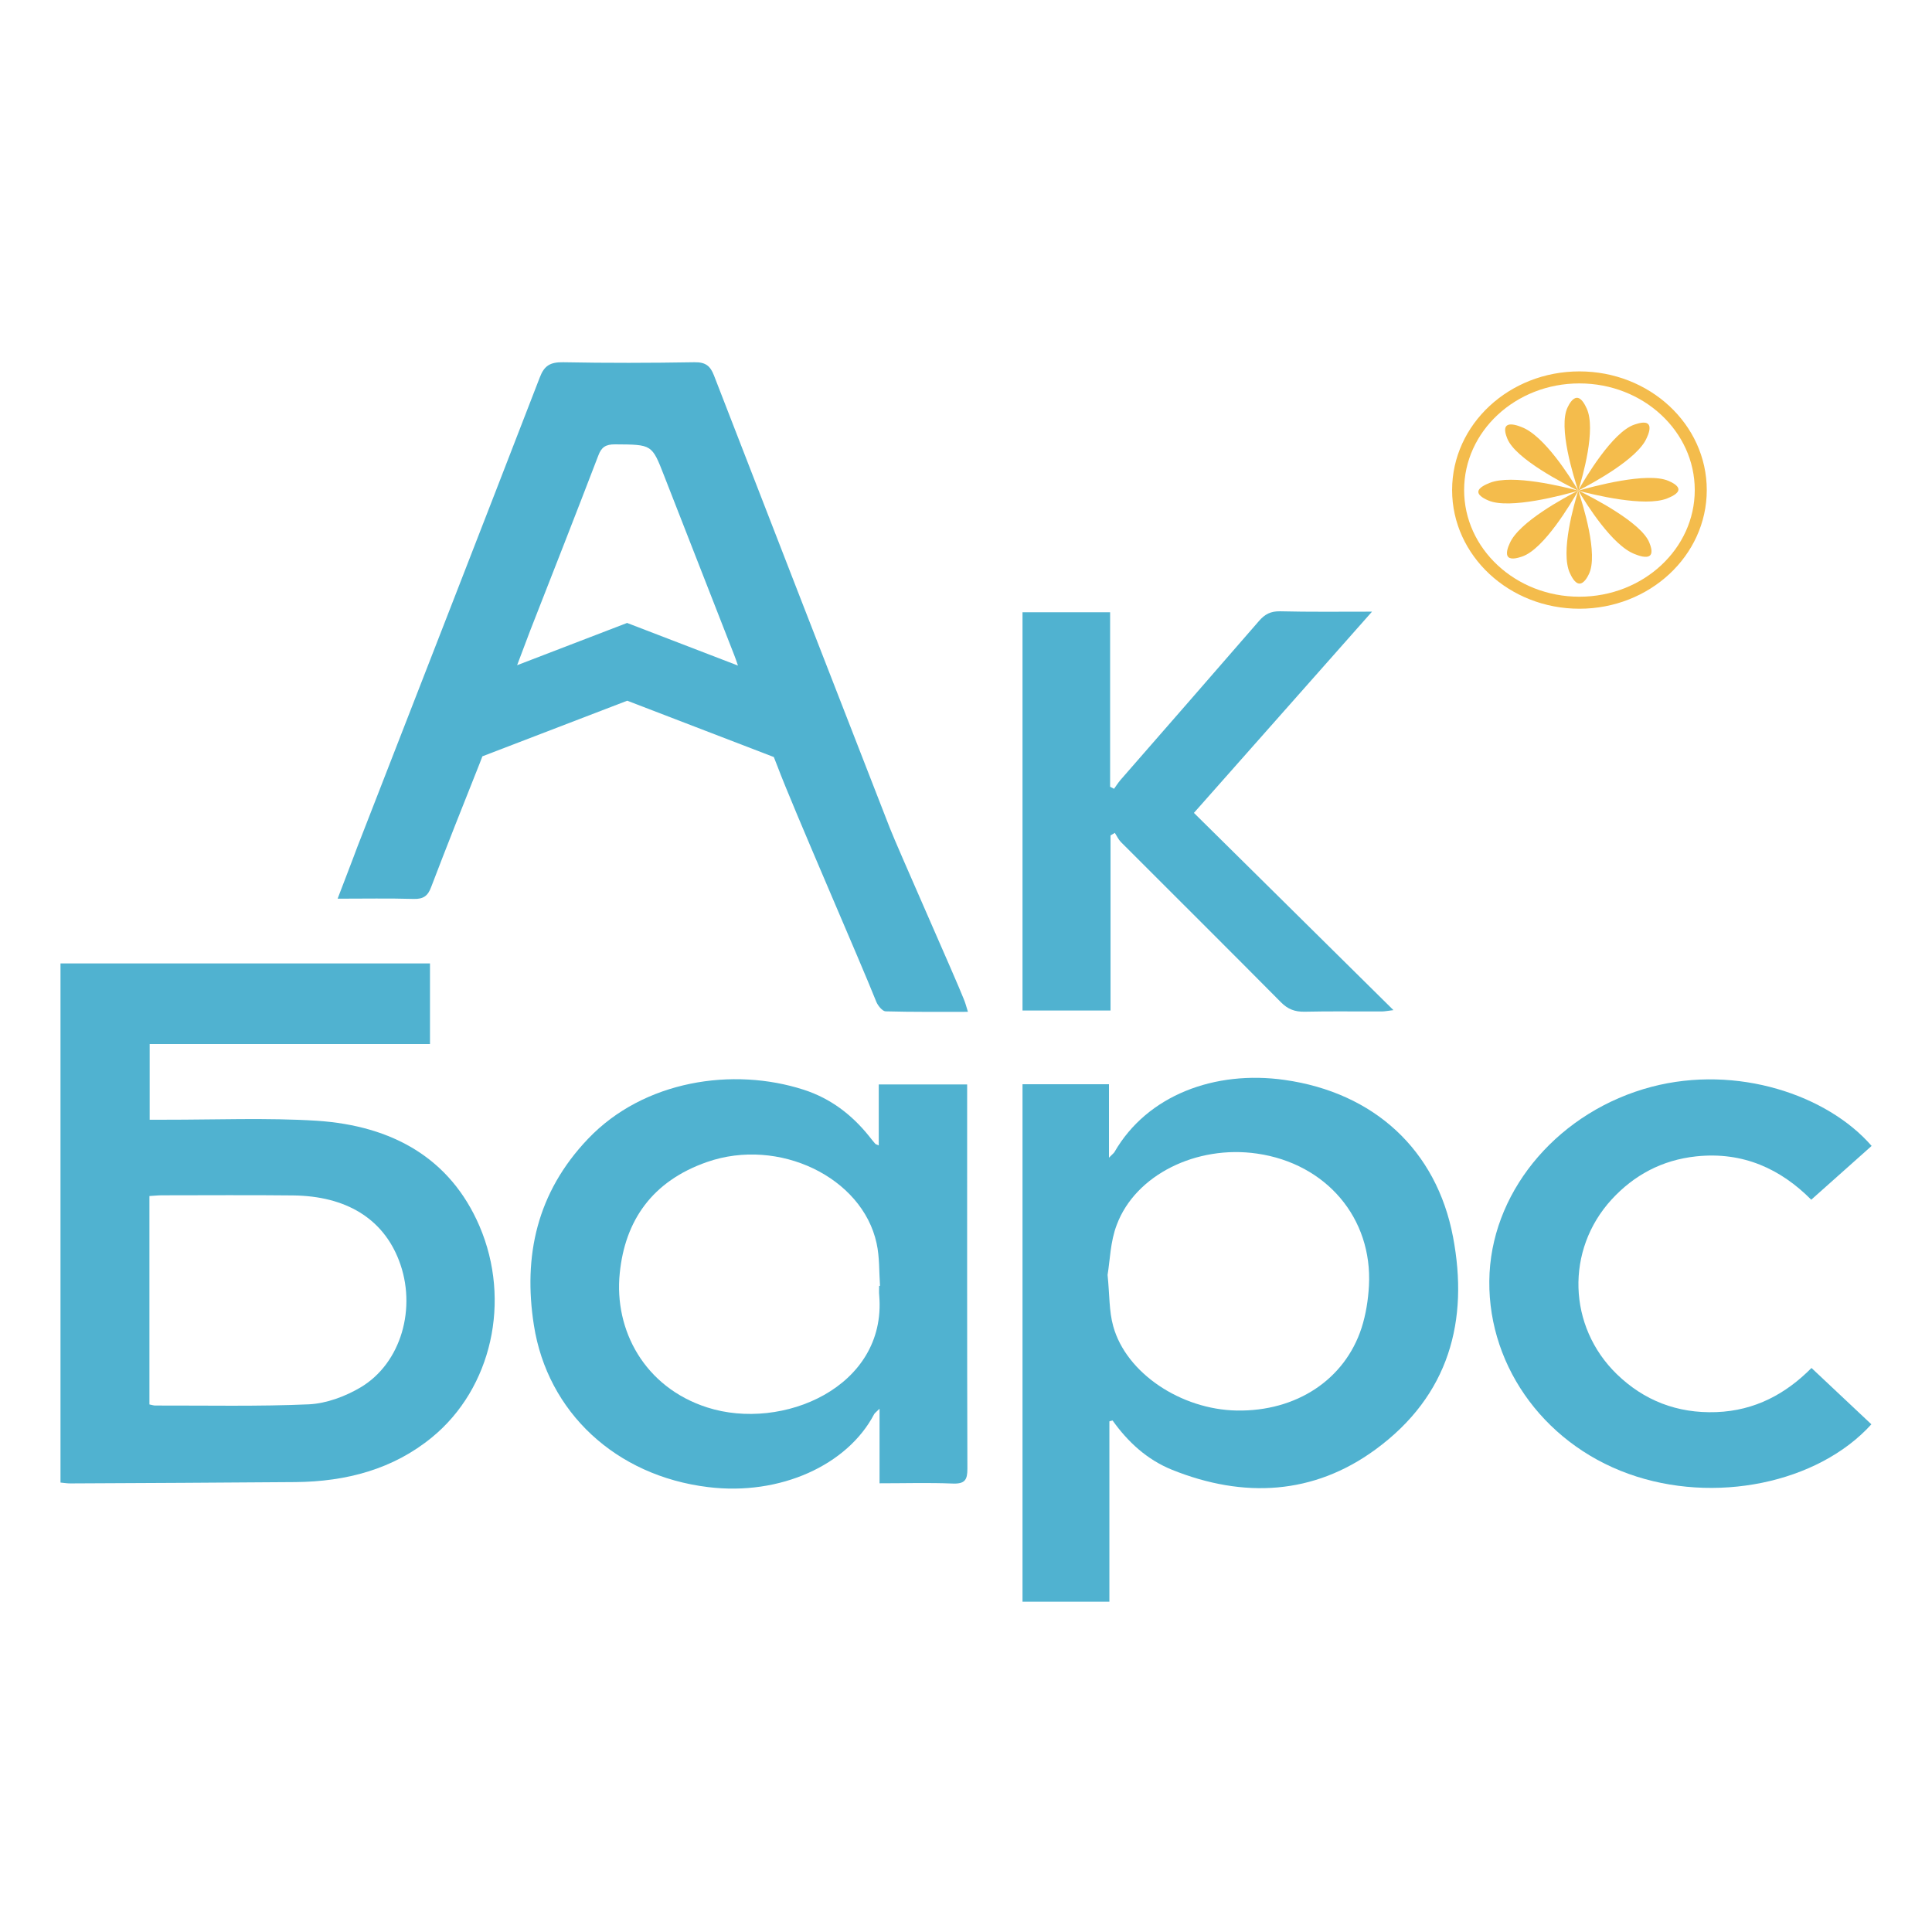 <?xml version="1.0" encoding="UTF-8"?> <svg xmlns="http://www.w3.org/2000/svg" width="32" height="32" viewBox="0 0 32 32" fill="none"><path d="M1 15.957H7.122V17.293H2.479V18.546C2.571 18.546 2.655 18.546 2.74 18.546C3.55 18.547 4.437 18.512 5.245 18.563C6.5 18.645 7.458 19.185 7.941 20.306C8.473 21.545 8.144 22.996 7.156 23.806C6.513 24.334 5.739 24.54 4.895 24.548C3.674 24.558 2.383 24.564 1.162 24.57C1.113 24.57 1.064 24.562 1.002 24.556V15.957H1ZM2.475 23.262C2.516 23.27 2.543 23.28 2.571 23.28C3.396 23.278 4.294 23.297 5.117 23.26C5.408 23.246 5.718 23.129 5.968 22.982C6.648 22.581 6.909 21.654 6.607 20.874C6.342 20.187 5.737 19.81 4.854 19.8C4.153 19.792 3.379 19.798 2.68 19.798C2.616 19.798 2.552 19.806 2.475 19.81V23.262Z" fill="#50B2D0"></path><path d="M18.375 23.542V25.039V26.529H16.936V17.958H18.368V19.175C18.428 19.113 18.45 19.099 18.46 19.08C19.001 18.141 20.121 17.722 21.278 17.887C22.759 18.097 23.794 19.046 24.067 20.489C24.328 21.866 24.01 23.111 22.78 24.01C21.759 24.757 20.6 24.822 19.412 24.344C18.995 24.175 18.68 23.881 18.428 23.528C18.413 23.53 18.394 23.536 18.375 23.542ZM18.345 21.116C18.379 21.446 18.368 21.716 18.439 21.968C18.653 22.742 19.559 23.347 20.487 23.363C21.468 23.379 22.272 22.855 22.552 21.994C22.624 21.769 22.661 21.531 22.674 21.297C22.735 20.175 21.966 19.272 20.82 19.107C19.818 18.962 18.806 19.459 18.497 20.287C18.39 20.564 18.385 20.878 18.345 21.116Z" fill="#50B2D0"></path><path d="M14.555 18.972V17.962H16.019V18.18C16.019 20.23 16.017 22.281 16.023 24.329C16.023 24.508 15.985 24.582 15.773 24.572C15.382 24.556 14.989 24.568 14.568 24.568V23.333C14.51 23.391 14.489 23.404 14.478 23.424C14.038 24.264 12.924 24.778 11.729 24.631C10.198 24.445 9.068 23.389 8.843 21.95C8.663 20.802 8.892 19.752 9.739 18.863C10.664 17.892 12.142 17.672 13.311 18.049C13.76 18.194 14.108 18.464 14.39 18.813C14.425 18.857 14.459 18.901 14.495 18.942C14.502 18.952 14.516 18.954 14.555 18.972ZM14.561 21.298C14.566 21.298 14.572 21.298 14.576 21.298C14.559 21.062 14.57 20.822 14.519 20.592C14.281 19.498 12.898 18.833 11.712 19.246C10.799 19.564 10.352 20.219 10.265 21.088C10.168 22.033 10.677 22.978 11.712 23.311C12.956 23.712 14.687 22.976 14.563 21.461C14.557 21.408 14.561 21.354 14.561 21.298Z" fill="#50B2D0"></path><path d="M22.725 10.131C21.72 11.266 20.756 12.354 19.775 13.464C20.872 14.548 21.962 15.626 23.08 16.731C22.99 16.741 22.936 16.753 22.885 16.753C22.462 16.755 22.039 16.747 21.613 16.757C21.447 16.761 21.329 16.715 21.216 16.6C20.337 15.713 19.45 14.832 18.567 13.948C18.524 13.905 18.499 13.847 18.465 13.795C18.441 13.809 18.417 13.823 18.394 13.837V16.737H16.936V10.141H18.387V13.031C18.409 13.043 18.43 13.053 18.452 13.065C18.486 13.017 18.518 12.968 18.556 12.922C19.322 12.043 20.091 11.165 20.854 10.284C20.951 10.173 21.045 10.123 21.201 10.125C21.688 10.137 22.175 10.131 22.725 10.131Z" fill="#50B2D0"></path><path d="M31 18.98C30.664 19.278 30.339 19.568 30 19.871C29.497 19.365 28.875 19.071 28.095 19.153C27.524 19.214 27.062 19.466 26.692 19.869C25.929 20.703 25.966 21.971 26.78 22.761C27.227 23.194 27.776 23.413 28.428 23.389C29.07 23.365 29.581 23.085 30.004 22.658C30.341 22.976 30.669 23.284 30.996 23.591C30.111 24.568 28.394 24.923 26.973 24.411C25.527 23.891 24.595 22.541 24.672 21.082C24.749 19.663 25.848 18.398 27.355 18.001C28.772 17.63 30.267 18.136 31 18.98Z" fill="#50B2D0"></path><path d="M15.961 16.543C15.837 16.225 14.863 14.035 14.739 13.716C13.766 11.217 12.793 8.718 11.825 6.217C11.765 6.064 11.69 5.996 11.5 6C10.777 6.012 10.053 6.014 9.33 6C9.112 5.996 9.014 6.058 8.941 6.25C7.96 8.789 6.97 11.326 5.983 13.863C5.94 13.972 5.897 14.081 5.857 14.192C5.771 14.415 5.686 14.643 5.592 14.885C6.034 14.885 6.44 14.877 6.846 14.889C7.017 14.895 7.088 14.835 7.141 14.693C7.404 14.004 7.676 13.319 7.949 12.634L7.99 12.527L10.389 11.606L12.817 12.539L12.879 12.697C13.133 13.374 14.247 15.919 14.514 16.592C14.54 16.656 14.615 16.749 14.668 16.751C15.113 16.763 15.557 16.759 16.032 16.759C16.004 16.666 15.987 16.604 15.961 16.543ZM9.91 7.545C9.961 7.408 10.031 7.358 10.19 7.36C10.799 7.364 10.797 7.358 11 7.88C11.387 8.87 11.774 9.859 12.161 10.85C12.18 10.897 12.197 10.949 12.223 11.024L10.389 10.319V10.318H10.386H10.384V10.319L8.565 11.018C8.648 10.798 8.715 10.619 8.783 10.441C9.161 9.476 9.54 8.511 9.91 7.545Z" fill="#50B2D0"></path><path d="M26.16 9.983C27.27 9.983 28.17 9.147 28.17 8.117C28.17 7.086 27.27 6.251 26.16 6.251C25.05 6.251 24.151 7.086 24.151 8.117C24.151 9.147 25.05 9.983 26.16 9.983Z" stroke="#F4BC4C" stroke-width="0.199" stroke-miterlimit="10"></path><path d="M26.141 8.129C26.066 7.903 25.803 7.069 25.966 6.744C25.987 6.7 26.045 6.589 26.119 6.589C26.199 6.589 26.256 6.714 26.28 6.764C26.44 7.109 26.212 7.897 26.141 8.129Z" fill="#F4BC4C"></path><path d="M26.141 8.126C26.216 8.352 26.479 9.186 26.316 9.511C26.295 9.555 26.237 9.666 26.162 9.666C26.083 9.666 26.025 9.541 26.002 9.492C25.842 9.146 26.07 8.356 26.141 8.126Z" fill="#F4BC4C"></path><path d="M26.145 8.127C25.901 8.197 25.004 8.441 24.653 8.29C24.606 8.27 24.486 8.216 24.486 8.147C24.486 8.074 24.621 8.02 24.674 7.998C25.046 7.849 25.895 8.062 26.145 8.127Z" fill="#F4BC4C"></path><path d="M26.141 8.127C26.385 8.058 27.282 7.813 27.633 7.964C27.68 7.984 27.8 8.038 27.8 8.107C27.8 8.181 27.665 8.234 27.612 8.256C27.24 8.403 26.389 8.193 26.141 8.127Z" fill="#F4BC4C"></path><path d="M26.138 8.127C26.258 7.918 26.707 7.156 27.07 7.033C27.12 7.017 27.244 6.973 27.297 7.023C27.353 7.075 27.299 7.202 27.276 7.251C27.128 7.603 26.365 8.01 26.138 8.127Z" fill="#F4BC4C"></path><path d="M26.143 8.124C26.023 8.332 25.574 9.095 25.211 9.218C25.162 9.234 25.038 9.277 24.984 9.228C24.929 9.176 24.982 9.049 25.006 8.999C25.155 8.648 25.916 8.241 26.143 8.124Z" fill="#F4BC4C"></path><path d="M26.143 8.129C25.918 8.018 25.098 7.601 24.965 7.263C24.948 7.218 24.901 7.103 24.954 7.053C25.01 7.001 25.147 7.051 25.2 7.073C25.578 7.212 26.017 7.918 26.143 8.129Z" fill="#F4BC4C"></path><path d="M26.141 8.124C26.365 8.235 27.186 8.652 27.319 8.989C27.336 9.035 27.383 9.15 27.329 9.2C27.274 9.252 27.137 9.202 27.083 9.18C26.705 9.043 26.267 8.334 26.141 8.124Z" fill="#F4BC4C"></path></svg> 